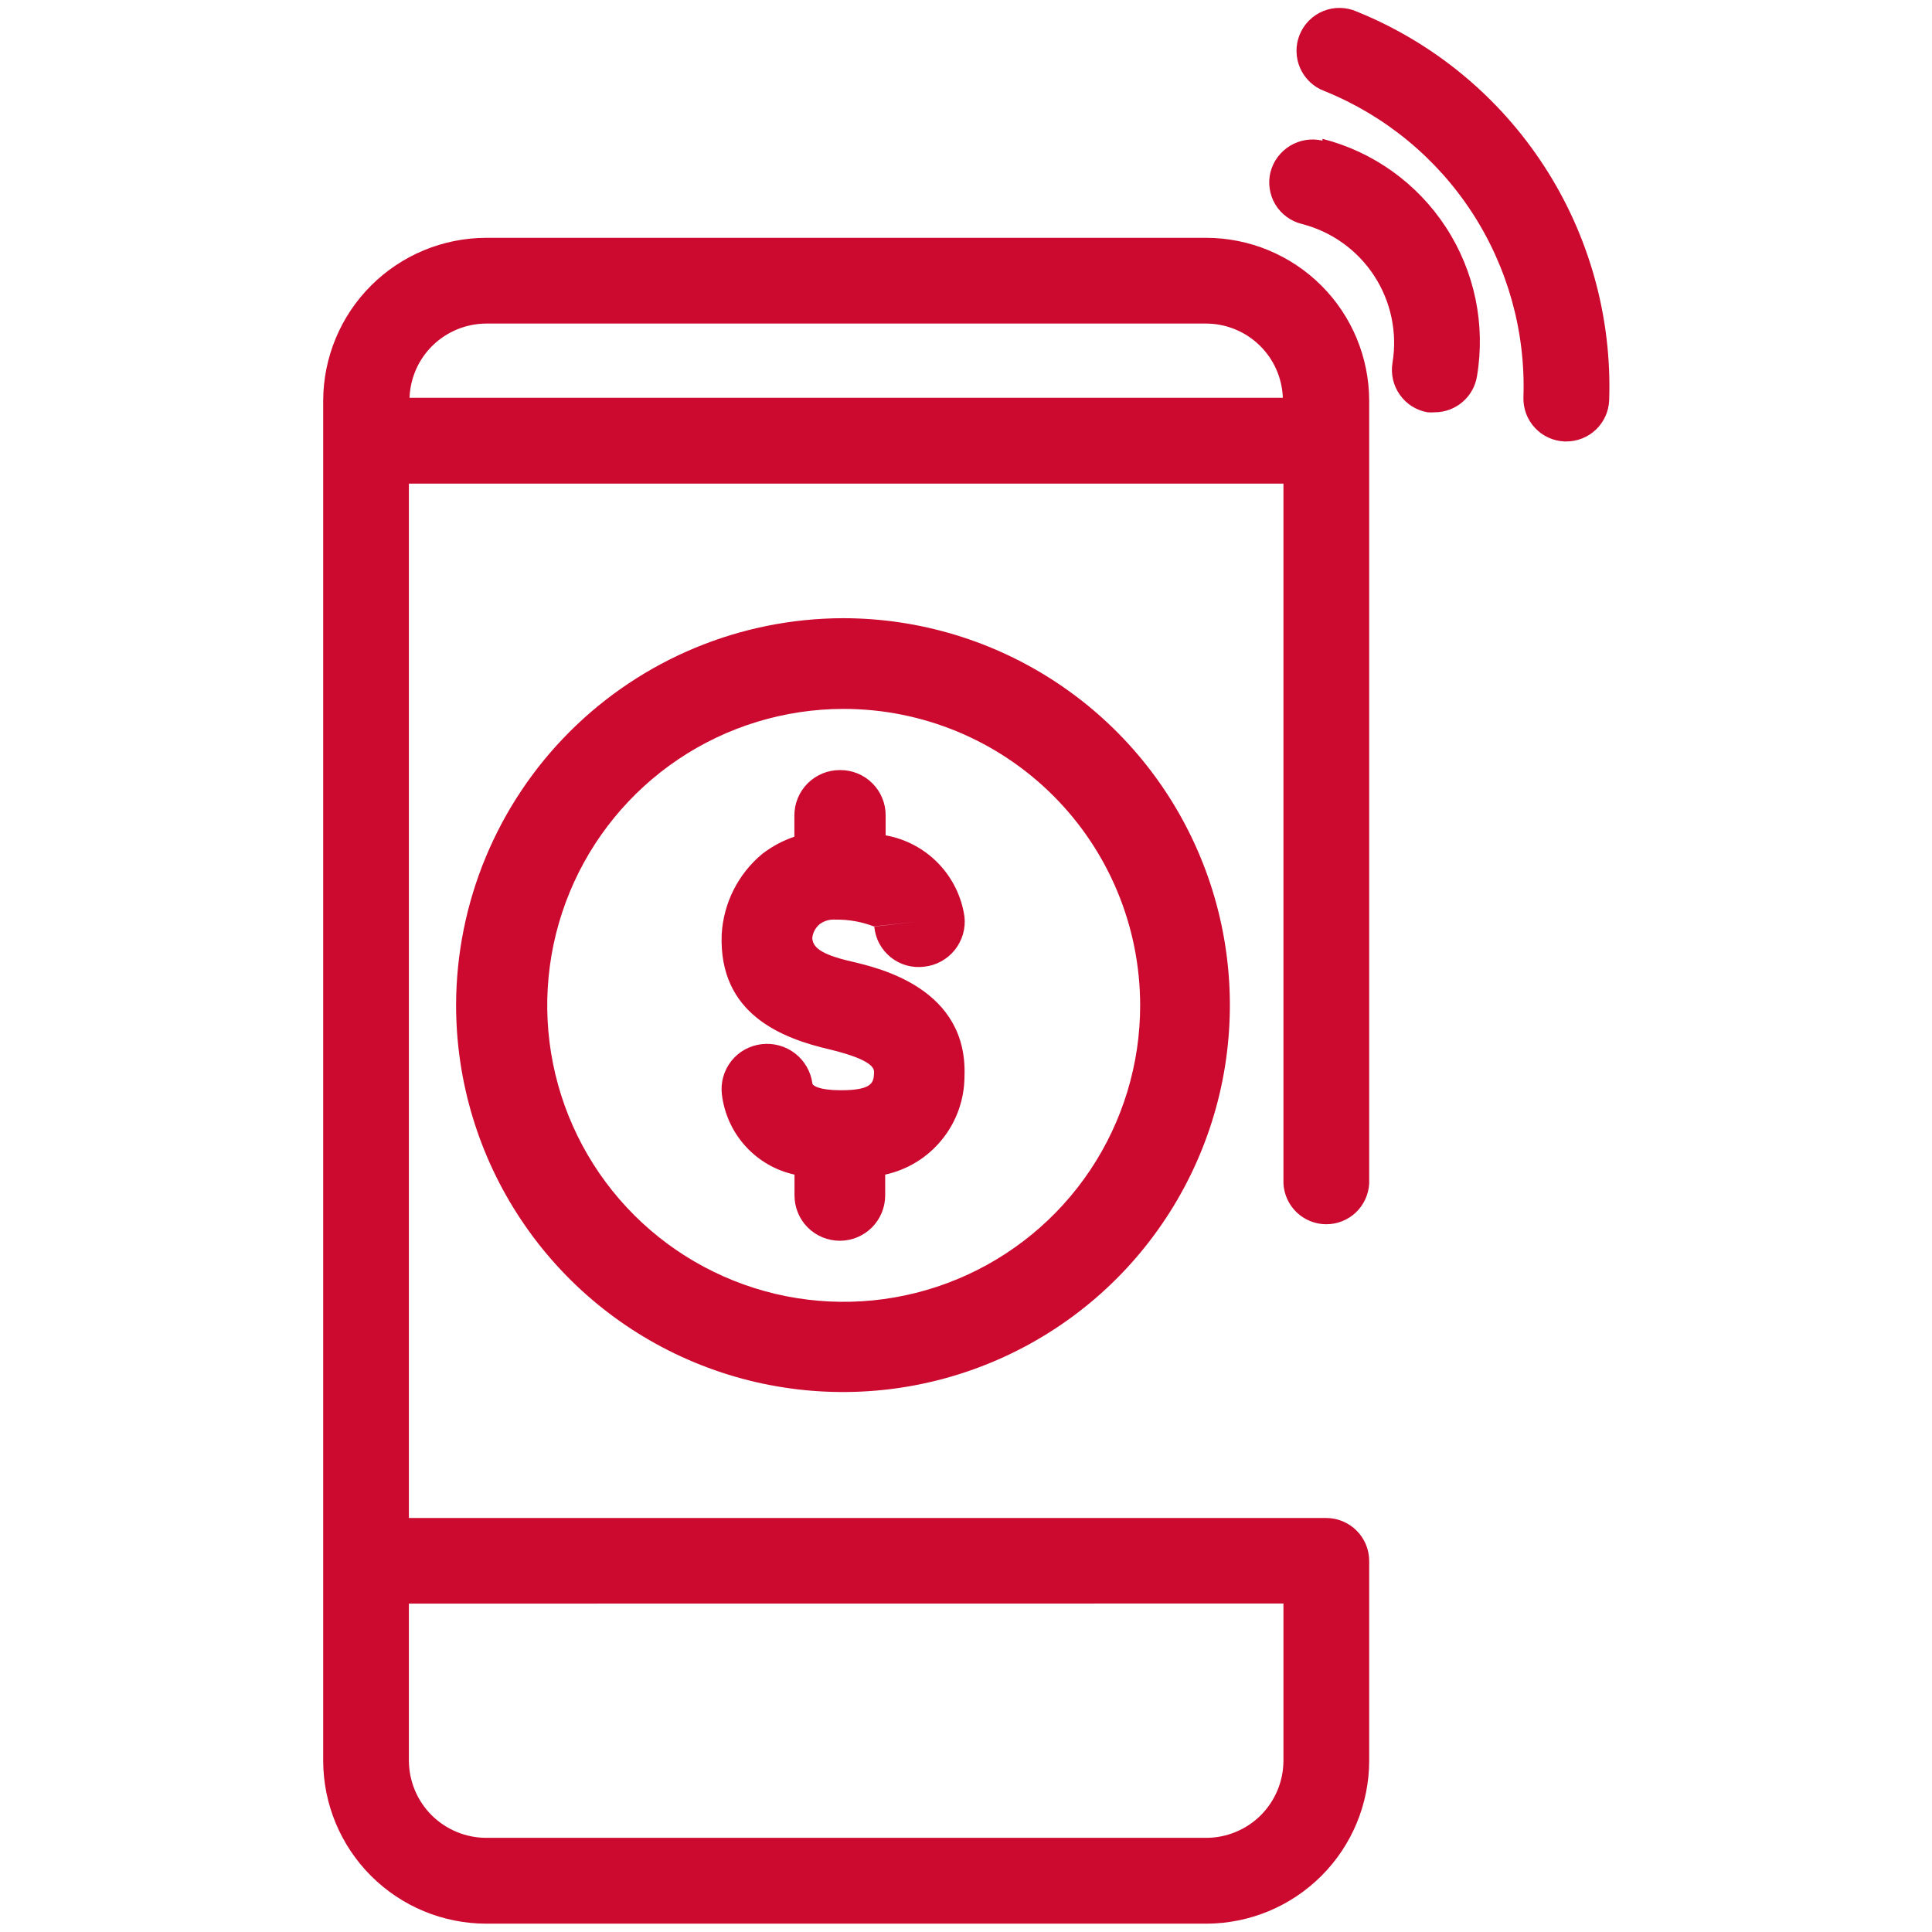 <svg width="42" height="42" viewBox="0 0 42 42" fill="none" xmlns="http://www.w3.org/2000/svg">
<path d="M18.268 16.741C18.397 16.74 18.526 16.766 18.645 16.815C18.765 16.864 18.874 16.937 18.965 17.029C19.057 17.12 19.13 17.229 19.179 17.349C19.229 17.468 19.254 17.597 19.253 17.726V18.16C19.689 18.237 20.089 18.45 20.396 18.767C20.704 19.085 20.904 19.491 20.967 19.929C20.981 20.058 20.969 20.188 20.933 20.312C20.896 20.436 20.836 20.552 20.755 20.653C20.673 20.754 20.573 20.838 20.459 20.9C20.346 20.962 20.221 21.001 20.092 21.015C19.963 21.031 19.832 21.022 19.706 20.987C19.581 20.951 19.464 20.891 19.363 20.81C19.262 20.728 19.178 20.627 19.116 20.512C19.055 20.398 19.018 20.271 19.006 20.142L19.976 20.034L18.996 20.139C18.729 20.037 18.445 19.987 18.16 19.992C18.039 19.982 17.918 20.017 17.821 20.089C17.729 20.165 17.67 20.273 17.658 20.392C17.671 20.573 17.795 20.736 18.496 20.899C19.13 21.046 21.043 21.493 20.967 23.401C20.965 23.9 20.794 24.383 20.48 24.771C20.167 25.16 19.73 25.429 19.243 25.535V25.988C19.243 26.249 19.139 26.5 18.954 26.685C18.769 26.869 18.519 26.973 18.257 26.973C17.996 26.973 17.745 26.869 17.56 26.685C17.375 26.5 17.272 26.249 17.272 25.988V25.535C16.861 25.445 16.489 25.229 16.207 24.918C15.924 24.606 15.745 24.215 15.694 23.798C15.678 23.669 15.687 23.538 15.722 23.413C15.757 23.287 15.816 23.17 15.897 23.067C15.977 22.965 16.077 22.88 16.191 22.817C16.305 22.754 16.43 22.714 16.559 22.699C16.818 22.669 17.079 22.741 17.285 22.901C17.491 23.061 17.626 23.295 17.661 23.554C17.661 23.596 17.797 23.701 18.278 23.701C18.983 23.701 18.993 23.522 19.001 23.314C19.001 23.246 19.014 23.052 18.055 22.818C17.003 22.576 15.621 22.05 15.689 20.313C15.708 19.976 15.796 19.646 15.948 19.345C16.1 19.044 16.312 18.777 16.572 18.562C16.782 18.4 17.018 18.274 17.269 18.189V17.726C17.269 17.465 17.373 17.214 17.558 17.029C17.742 16.845 17.993 16.741 18.255 16.741M18.326 13.439C19.989 13.439 21.615 13.933 22.998 14.857C24.382 15.781 25.46 17.095 26.096 18.632C26.733 20.169 26.899 21.86 26.575 23.491C26.25 25.123 25.449 26.622 24.273 27.798C23.097 28.974 21.598 29.775 19.966 30.1C18.335 30.424 16.644 30.258 15.107 29.621C13.57 28.985 12.256 27.907 11.332 26.523C10.408 25.14 9.915 23.514 9.915 21.85C9.919 19.621 10.807 17.485 12.383 15.908C13.96 14.332 16.096 13.444 18.326 13.439ZM18.326 15.411C17.052 15.414 15.807 15.794 14.749 16.504C13.692 17.214 12.868 18.222 12.383 19.4C11.897 20.577 11.772 21.873 12.022 23.122C12.272 24.371 12.887 25.518 13.789 26.418C14.69 27.317 15.839 27.93 17.088 28.178C18.338 28.425 19.633 28.297 20.809 27.809C21.986 27.321 22.992 26.496 23.7 25.437C24.408 24.377 24.786 23.132 24.786 21.858C24.786 20.148 24.107 18.508 22.898 17.299C21.689 16.09 20.049 15.411 18.339 15.411M29.765 8.711V25.73C29.752 25.969 29.648 26.193 29.475 26.358C29.302 26.522 29.072 26.614 28.833 26.614C28.594 26.614 28.364 26.522 28.191 26.358C28.017 26.193 27.914 25.969 27.901 25.73V10.514H8.889V33H28.831C29.079 33 29.316 33.099 29.491 33.274C29.666 33.449 29.765 33.686 29.765 33.933V38.278C29.763 39.217 29.39 40.117 28.726 40.78C28.062 41.444 27.163 41.817 26.224 41.819H10.569C9.631 41.817 8.732 41.445 8.068 40.782C7.404 40.12 7.029 39.221 7.026 38.283V33.957V33.931V33.904V9.604V9.578V9.555V8.711C7.028 7.772 7.402 6.872 8.066 6.209C8.73 5.545 9.63 5.172 10.569 5.17H26.224C27.163 5.172 28.062 5.545 28.726 6.209C29.39 6.872 29.763 7.772 29.765 8.711ZM8.903 8.648H27.888C27.872 8.216 27.691 7.807 27.38 7.506C27.07 7.206 26.656 7.036 26.224 7.034H10.569C10.137 7.036 9.722 7.205 9.411 7.505C9.1 7.806 8.918 8.216 8.903 8.648ZM8.889 34.861V38.278C8.892 38.723 9.069 39.148 9.384 39.462C9.699 39.775 10.125 39.952 10.569 39.953H26.224C26.669 39.952 27.095 39.775 27.409 39.461C27.723 39.146 27.9 38.72 27.901 38.276V34.859L8.889 34.861ZM28.75 3.057C28.51 3.001 28.258 3.041 28.047 3.168C27.836 3.295 27.683 3.499 27.62 3.738C27.59 3.857 27.584 3.98 27.602 4.101C27.62 4.222 27.661 4.339 27.724 4.444C27.787 4.549 27.87 4.64 27.969 4.713C28.067 4.786 28.179 4.838 28.298 4.868C28.945 5.033 29.506 5.434 29.872 5.993C30.237 6.551 30.38 7.227 30.272 7.885C30.231 8.129 30.288 8.38 30.431 8.582C30.573 8.784 30.79 8.921 31.034 8.963C31.086 8.967 31.138 8.967 31.189 8.963C31.411 8.963 31.626 8.883 31.795 8.738C31.963 8.594 32.075 8.394 32.109 8.175C32.297 7.05 32.056 5.897 31.434 4.942C30.812 3.987 29.854 3.3 28.75 3.018M29.491 0.25C29.377 0.2 29.254 0.173 29.129 0.172C29.005 0.17 28.881 0.194 28.765 0.241C28.65 0.288 28.545 0.358 28.457 0.446C28.369 0.535 28.3 0.64 28.253 0.755C28.206 0.871 28.183 0.995 28.185 1.119C28.187 1.244 28.214 1.367 28.264 1.481C28.314 1.595 28.387 1.698 28.478 1.784C28.568 1.869 28.675 1.936 28.792 1.979C30.108 2.511 31.23 3.434 32.004 4.624C32.777 5.814 33.167 7.213 33.118 8.632C33.114 8.754 33.134 8.876 33.176 8.991C33.219 9.106 33.284 9.211 33.368 9.301C33.451 9.391 33.551 9.463 33.663 9.514C33.775 9.564 33.895 9.593 34.017 9.597H34.049C34.291 9.597 34.523 9.504 34.698 9.336C34.872 9.168 34.974 8.939 34.982 8.698C35.043 6.897 34.549 5.12 33.567 3.609C32.585 2.098 31.162 0.925 29.491 0.25Z" fill="#CC092F"/>
</svg>
